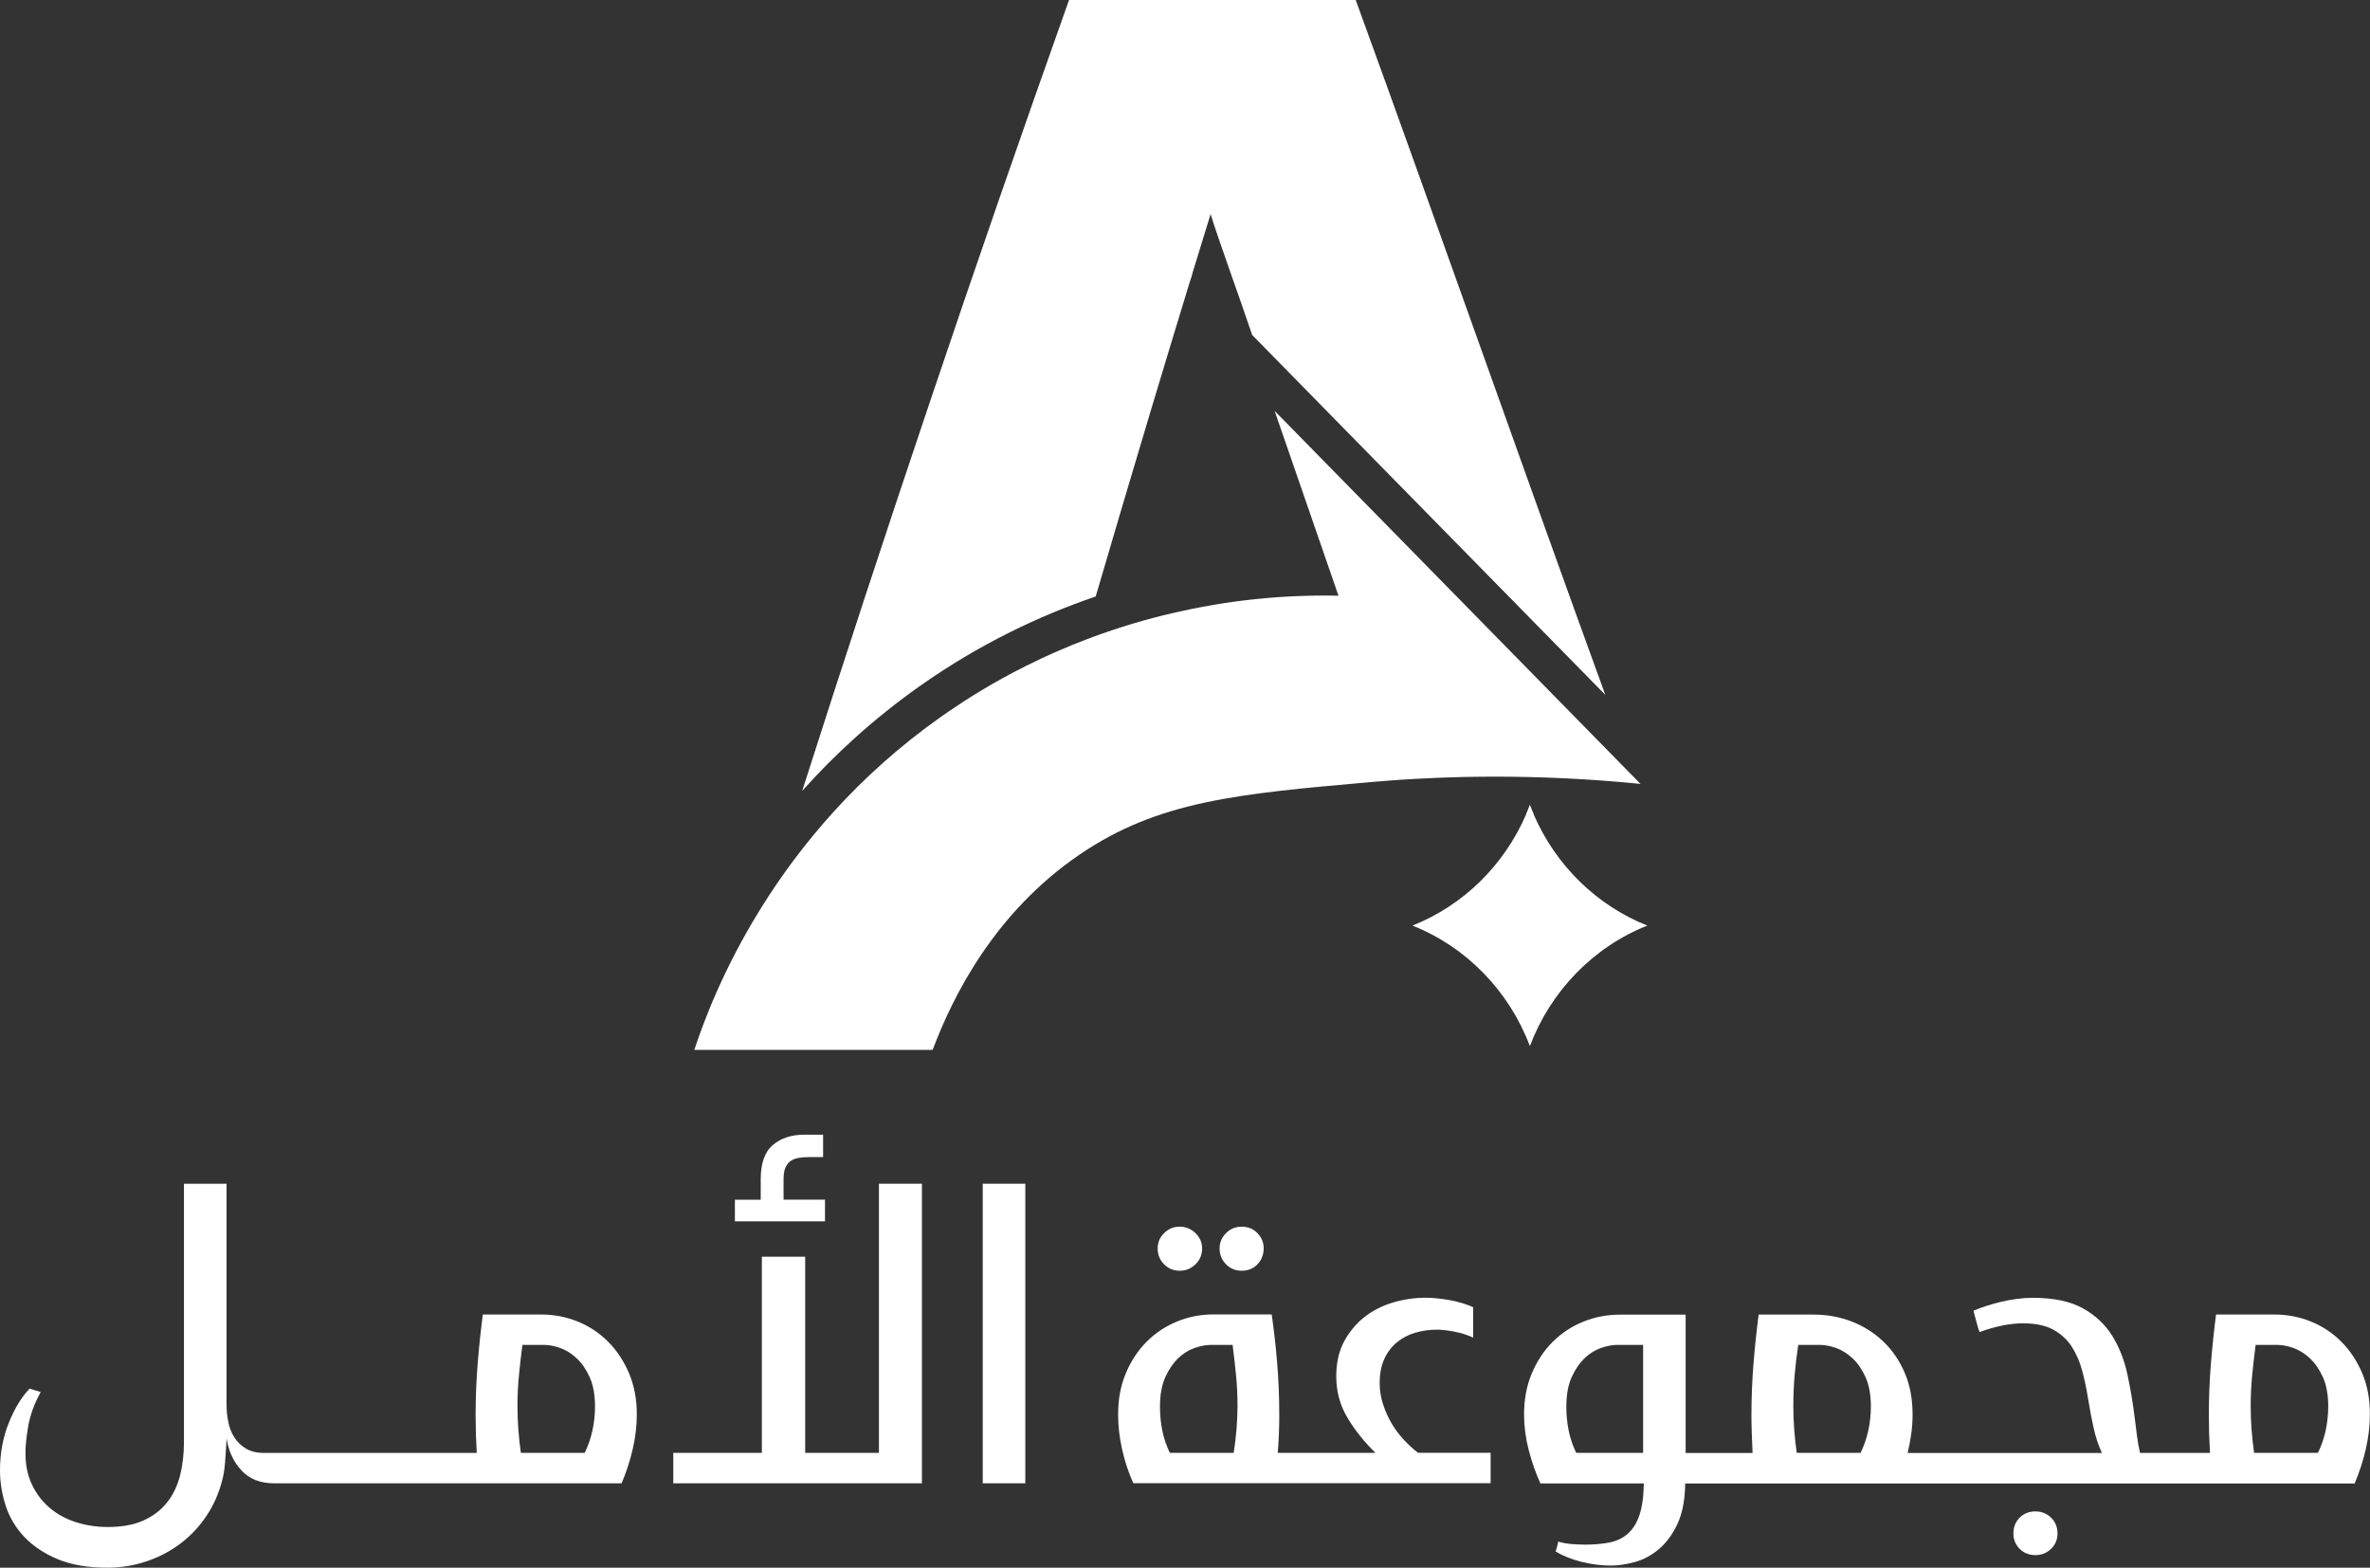 <?xml version="1.0" encoding="utf-8"?>
<!-- Generator: Adobe Illustrator 27.8.1, SVG Export Plug-In . SVG Version: 6.00 Build 0)  -->
<svg version="1.1" xmlns="http://www.w3.org/2000/svg" xmlns:xlink="http://www.w3.org/1999/xlink" x="0px" y="0px"
	 viewBox="0 0 500 330.73" style="enable-background:new 0 0 500 330.73;" xml:space="preserve">
<rect x="0" y="0" width="500" height="330.73" fill="#333333" stroke="none"/>
<style type="text/css">
	.st0{fill:#FFFFFF;}
	.st1{fill:#E8AD4F;}
</style>
<g id="White">
	<g>
		<g>
			<g>
				<g>
					<g>
						<g>
							<path class="st0" d="M346.1,165.38c-11.17-1.12-21.46-1.53-30.68-1.53c-2.11,0-4.17,0.03-6.17,0.06
								c-0.78,0.02-1.53,0.03-2.29,0.06c-0.24,0-0.47,0.01-0.71,0.02c-1.08,0.03-2.15,0.07-3.2,0.11c-1.19,0.05-2.35,0.1-3.48,0.17
								c-0.3,0.02-0.59,0.03-0.88,0.04c-1.08,0.06-2.14,0.13-3.17,0.19c-0.36,0.03-0.71,0.05-1.06,0.08
								c-0.41,0.03-0.82,0.05-1.22,0.09c-0.99,0.07-1.96,0.15-2.91,0.23c-0.47,0.04-0.94,0.08-1.4,0.12
								c-27.81,2.46-44.57,3.94-61.21,15.3c-17.73,12.11-26.55,29.46-30.96,41.17h-50.28c3.72-11.27,16.53-45.22,52.1-70.31
								c0.51-0.37,1.03-0.72,1.54-1.07c1.03-0.71,2.06-1.39,3.09-2.06c0.51-0.33,1.03-0.65,1.54-0.98c3.09-1.94,6.16-3.71,9.22-5.31
								c0.85-0.44,1.69-0.88,2.54-1.3c1.1-0.55,2.2-1.08,3.29-1.59c0.55-0.25,1.09-0.51,1.64-0.75c0.54-0.24,1.08-0.49,1.62-0.72
								c1-0.44,2-0.85,2.98-1.26c0.99-0.41,1.97-0.79,2.96-1.17c0.63-0.24,1.26-0.47,1.87-0.7c0.58-0.22,1.16-0.42,1.74-0.63
								c0.66-0.23,1.32-0.45,1.97-0.67c0.5-0.17,0.99-0.33,1.48-0.49c0.53-0.17,1.06-0.34,1.59-0.5c0.47-0.15,0.93-0.29,1.4-0.43
								c1.53-0.46,3.03-0.88,4.5-1.26c0.57-0.15,1.12-0.29,1.67-0.43c0.11-0.03,0.23-0.05,0.34-0.08c0.56-0.14,1.12-0.27,1.67-0.4
								c0.01,0,0.02,0,0.02,0c0.56-0.13,1.12-0.26,1.67-0.38c1.62-0.36,3.2-0.68,4.75-0.97c0.03,0,0.07-0.01,0.1-0.02
								c0.53-0.1,1.05-0.19,1.57-0.28c0.51-0.09,1.03-0.17,1.53-0.26c0.51-0.08,1.01-0.16,1.51-0.24c0.05-0.01,0.1-0.02,0.15-0.03
								c0.79-0.11,1.56-0.23,2.32-0.33c0.17-0.02,0.32-0.03,0.48-0.06c0.47-0.06,0.94-0.12,1.4-0.17c0.49-0.06,0.97-0.11,1.45-0.17
								c0.44-0.04,0.87-0.09,1.29-0.13c1.34-0.14,2.63-0.25,3.86-0.34c0.65-0.04,1.28-0.09,1.89-0.12c0.78-0.04,1.53-0.09,2.25-0.11
								c0.36-0.02,0.71-0.03,1.06-0.04c1.74-0.06,3.32-0.09,4.72-0.09c0.58,0,1.14,0,1.67,0.01c0.52,0.01,1,0.02,1.46,0.03
								c-4.49-12.99-8.98-25.99-13.47-38.99C294.61,112.91,320.36,139.15,346.1,165.38z"/>
							<path class="st0" d="M250.07,56.32l1,2.91c0.15-0.48,0.3-0.96,0.44-1.44L250.07,56.32z M322.76,169.85
								c-0.24,0.65-0.51,1.29-0.78,1.92c0.53,0.01,1.06,0.02,1.58,0.03C323.28,171.17,323.01,170.51,322.76,169.85z"/>
						</g>
						<path class="st0" d="M338.67,146.59l-57.28-58.36l-6.91-7.05l-10.31-10.51c-2.5-7.47-7.11-20.1-8.77-25.5
							c-1.3,4.19-2.59,8.4-3.88,12.62c-0.15,0.48-0.3,0.96-0.44,1.44c-2.82,9.23-5.63,18.51-8.43,27.83
							c-3.89,12.99-7.73,25.92-11.49,38.78c-11.89,4.05-24.57,10.06-37.11,18.9c-9.77,6.9-17.95,14.44-24.81,22.11
							c8.59-26.9,17.52-54.11,26.79-81.62c9.73-28.91,19.58-57.32,29.51-85.25h60.47C302.71,45.83,321.87,100.46,338.67,146.59z"/>
					</g>
				</g>
				<g>
					<path class="st0" d="M347.54,195.27c-11.33,4.48-20.38,13.77-24.78,25.42c-4.4-11.65-13.45-20.94-24.78-25.42
						c10.7-4.23,19.37-12.75,24-23.5c0.28-0.63,0.54-1.27,0.78-1.92c0.25,0.66,0.51,1.32,0.79,1.95
						C328.19,182.54,336.86,191.04,347.54,195.27z"/>
				</g>
			</g>
		</g>
		<g>
			<path class="st0" d="M128.29,283.05c-1.84-1.84-3.98-3.26-6.42-4.25c-2.43-0.99-5.01-1.48-7.74-1.48h-12.27
				c-0.43,3.32-0.79,6.75-1.08,10.31c-0.29,3.56-0.44,7.21-0.44,10.95c0,2.57,0.08,5.21,0.24,7.94H94.8h-2.49h-8.74h-3.29h-7.94
				h-3.29h-8.9h-2.33h-2.17c-1.5,0-2.75-0.31-3.77-0.92c-1.02-0.61-1.83-1.4-2.45-2.37c-0.62-0.96-1.04-2.06-1.28-3.29
				c-0.24-1.23-0.36-2.49-0.36-3.77v-46.44h-8.98v54.38c0,2.62-0.28,5.03-0.84,7.22c-0.56,2.19-1.48,4.09-2.77,5.69
				c-1.28,1.6-2.94,2.86-4.97,3.77c-2.03,0.91-4.52,1.36-7.46,1.36c-2.41,0-4.68-0.35-6.82-1.04c-2.14-0.7-3.98-1.71-5.53-3.05
				c-1.55-1.34-2.78-2.97-3.69-4.89c-0.91-1.92-1.36-4.12-1.36-6.58c0-1.6,0.2-3.54,0.6-5.81c0.4-2.27,1.27-4.64,2.61-7.1
				l-2.33-0.72c-1.71,1.76-3.18,4.18-4.41,7.26C0.61,303.29,0,306.62,0,310.2c0,2.51,0.4,5,1.2,7.46c0.8,2.46,2.11,4.65,3.93,6.58
				c1.82,1.92,4.16,3.49,7.02,4.69c2.86,1.2,6.35,1.8,10.47,1.8c2.89,0,5.64-0.44,8.26-1.32c2.62-0.88,5-2.13,7.14-3.73
				c2.14-1.6,3.98-3.56,5.53-5.86c1.55-2.3,2.67-4.87,3.37-7.7c0.27-1.02,0.45-2.21,0.56-3.57c0.11-1.36,0.21-3.03,0.32-5.01v-0.08
				c0.43,2.73,1.48,4.99,3.17,6.78c1.68,1.79,3.94,2.69,6.78,2.69h0.08h2.33h8.9h3.29h7.94h3.29h8.74h2.49h36.33
				c0.96-2.25,1.74-4.62,2.33-7.14c0.59-2.51,0.88-4.97,0.88-7.38c0-3.21-0.55-6.11-1.64-8.7
				C131.6,287.12,130.13,284.9,128.29,283.05z M125,301.74c-0.35,1.63-0.9,3.22-1.64,4.77h-13.47c-0.48-3.37-0.72-6.66-0.72-9.86
				c0-2.25,0.11-4.44,0.32-6.58c0.21-2.14,0.45-4.25,0.72-6.34h4.57c1.02,0,2.14,0.21,3.37,0.64c1.23,0.43,2.39,1.15,3.49,2.17
				c1.1,1.02,2.02,2.35,2.77,4.01c0.75,1.66,1.12,3.74,1.12,6.26C125.52,298.46,125.35,300.11,125,301.74z"/>
			<polygon class="st0" points="185.43,306.51 169.87,306.51 169.87,265.13 160.73,265.13 160.73,306.51 142.04,306.51 
				142.04,312.93 194.5,312.93 194.5,249.73 185.43,249.73 			"/>
			<path class="st0" d="M174.05,253.09h-8.74v-4.25c0-1.07,0.13-1.91,0.4-2.53c0.27-0.61,0.64-1.08,1.12-1.4
				c0.48-0.32,1.06-0.53,1.72-0.64c0.67-0.11,1.4-0.16,2.21-0.16h2.89v-4.73h-3.93c-2.73,0-4.95,0.72-6.66,2.17
				c-1.71,1.44-2.57,3.85-2.57,7.22v4.33h-5.45v4.57h19.01V253.09z"/>
			<rect x="207.33" y="249.73" class="st0" width="8.98" height="63.2"/>
			<path class="st0" d="M261.95,268.09c1.34,0,2.45-0.45,3.33-1.36c0.88-0.91,1.32-2.03,1.32-3.37c0-1.23-0.44-2.3-1.32-3.21
				c-0.88-0.91-1.99-1.36-3.33-1.36c-1.28,0-2.38,0.45-3.29,1.36c-0.91,0.91-1.36,1.98-1.36,3.21c0,1.34,0.45,2.46,1.36,3.37
				C259.57,267.64,260.67,268.09,261.95,268.09z"/>
			<path class="st0" d="M248.88,268.09c1.28,0,2.39-0.45,3.33-1.36c0.94-0.91,1.4-2.03,1.4-3.37c0-1.23-0.47-2.3-1.4-3.21
				c-0.94-0.91-2.05-1.36-3.33-1.36c-1.28,0-2.38,0.45-3.29,1.36c-0.91,0.91-1.36,1.98-1.36,3.21c0,1.34,0.45,2.46,1.36,3.37
				C246.5,267.64,247.59,268.09,248.88,268.09z"/>
			<path class="st0" d="M296.24,303.82c-0.99-1.04-1.86-2.19-2.61-3.45c-0.75-1.26-1.36-2.62-1.84-4.09
				c-0.48-1.47-0.72-2.95-0.72-4.45c0-1.98,0.32-3.68,0.96-5.09c0.64-1.42,1.52-2.59,2.65-3.53c1.12-0.93,2.42-1.62,3.89-2.05
				c1.47-0.43,3.01-0.64,4.61-0.64c0.91,0,2.1,0.13,3.57,0.4c1.47,0.27,2.82,0.7,4.05,1.28v-6.42c-0.7-0.32-1.48-0.61-2.37-0.88
				c-0.88-0.27-1.79-0.48-2.73-0.64s-1.82-0.28-2.65-0.36c-0.83-0.08-1.56-0.12-2.21-0.12c-2.35,0-4.67,0.33-6.94,1
				c-2.27,0.67-4.29,1.7-6.06,3.09c-1.76,1.39-3.19,3.12-4.29,5.17c-1.1,2.06-1.64,4.51-1.64,7.34c0,3.16,0.77,6.04,2.33,8.66
				c1.55,2.62,3.53,5.11,5.94,7.46h-12.51h-1.52h-6.58c0.11-1.39,0.19-2.73,0.24-4.01c0.05-1.28,0.08-2.59,0.08-3.93
				c0-3.74-0.15-7.39-0.44-10.95c-0.29-3.56-0.68-6.99-1.16-10.31h-12.27c-2.67,0-5.23,0.49-7.66,1.48
				c-2.43,0.99-4.57,2.41-6.42,4.25c-1.84,1.84-3.32,4.06-4.41,6.66c-1.1,2.59-1.64,5.49-1.64,8.7c0,2.41,0.28,4.87,0.84,7.38
				c0.56,2.51,1.35,4.89,2.37,7.14h37.05h1.52h36.81v-6.42h-15.32C298.2,305.76,297.23,304.87,296.24,303.82z M260.87,301.5
				c-0.13,1.63-0.33,3.3-0.6,5.01h-13.47c-0.75-1.55-1.28-3.14-1.6-4.77c-0.32-1.63-0.48-3.27-0.48-4.93c0-2.51,0.37-4.6,1.12-6.26
				c0.75-1.66,1.66-2.99,2.73-4.01c1.07-1.02,2.23-1.74,3.49-2.17c1.26-0.43,2.39-0.64,3.41-0.64h4.57c0.27,2.09,0.51,4.2,0.72,6.34
				c0.21,2.14,0.32,4.33,0.32,6.58C261.07,298.25,261,299.87,260.87,301.5z"/>
			<path class="st0" d="M429.42,318.86c-1.34,0-2.45,0.44-3.33,1.32c-0.88,0.88-1.32,1.99-1.32,3.33c0,1.28,0.44,2.37,1.32,3.25
				c0.88,0.88,1.99,1.32,3.33,1.32c1.28,0,2.38-0.44,3.29-1.32c0.91-0.88,1.36-1.96,1.36-3.25c0-1.34-0.45-2.45-1.36-3.33
				C431.8,319.3,430.7,318.86,429.42,318.86z"/>
			<path class="st0" d="M498.36,289.71c-1.1-2.59-2.57-4.81-4.41-6.66c-1.84-1.84-3.98-3.26-6.42-4.25
				c-2.43-0.99-5.01-1.48-7.74-1.48h-12.27c-0.43,3.32-0.79,6.75-1.08,10.31c-0.29,3.56-0.44,7.21-0.44,10.95
				c0,2.57,0.08,5.21,0.24,7.94h-6.74h-1.52h-6.5c-0.27-1.17-0.48-2.38-0.64-3.61c-0.16-1.23-0.32-2.49-0.48-3.77
				c-0.37-3.05-0.88-6.08-1.52-9.1c-0.64-3.02-1.7-5.73-3.17-8.14c-1.47-2.41-3.53-4.36-6.18-5.85c-2.65-1.5-6.19-2.25-10.63-2.25
				c-1.12,0-2.27,0.08-3.45,0.24c-1.18,0.16-2.31,0.37-3.41,0.64c-1.1,0.27-2.13,0.56-3.09,0.88c-0.96,0.32-1.82,0.64-2.57,0.96
				c0.21,0.75,0.41,1.5,0.6,2.25c0.19,0.75,0.41,1.5,0.68,2.25c3.42-1.23,6.47-1.84,9.14-1.84c2.67,0,4.82,0.45,6.46,1.36
				c1.63,0.91,2.93,2.11,3.89,3.61c0.96,1.5,1.7,3.22,2.21,5.17c0.51,1.95,0.92,3.94,1.24,5.98c0.32,1.98,0.69,3.94,1.12,5.9
				c0.43,1.95,1.02,3.73,1.76,5.33h-32.32h-1.52h-7.14c0.32-1.34,0.57-2.69,0.76-4.05c0.19-1.36,0.28-2.71,0.28-4.05
				c0-3.31-0.56-6.27-1.68-8.86c-1.12-2.59-2.65-4.8-4.57-6.62c-1.92-1.82-4.14-3.21-6.66-4.17c-2.51-0.96-5.16-1.44-7.94-1.44
				h-11.63c-0.43,3.32-0.79,6.75-1.08,10.31c-0.29,3.56-0.44,7.21-0.44,10.95c0,1.34,0.03,2.65,0.08,3.93
				c0.05,1.28,0.11,2.62,0.16,4.01h-6.5h-1.52h-6.1v-29.19h-13.88c-2.67,0-5.24,0.49-7.7,1.48c-2.46,0.99-4.61,2.41-6.46,4.25
				c-1.84,1.84-3.32,4.06-4.41,6.66c-1.1,2.59-1.64,5.49-1.64,8.7c0,2.41,0.32,4.87,0.96,7.38c0.64,2.51,1.47,4.89,2.49,7.14h21.82
				c-0.05,2.83-0.37,5.09-0.96,6.78c-0.59,1.69-1.42,2.98-2.49,3.89c-1.07,0.91-2.35,1.51-3.85,1.8c-1.5,0.29-3.21,0.44-5.13,0.44
				c-0.8,0-1.73-0.04-2.77-0.12c-1.04-0.08-1.99-0.25-2.85-0.52c-0.16,0.8-0.35,1.5-0.56,2.09c1.5,0.91,3.3,1.63,5.41,2.17
				c2.11,0.53,4.18,0.8,6.22,0.8c1.6,0,3.31-0.25,5.13-0.76c1.82-0.51,3.5-1.42,5.05-2.73c1.55-1.31,2.85-3.08,3.89-5.29
				c1.04-2.22,1.59-5.07,1.64-8.54h6.18h1.52h46.36h1.52h46.84h1.52h37.29c0.96-2.25,1.74-4.62,2.33-7.14
				c0.59-2.51,0.88-4.97,0.88-7.38C500,295.2,499.45,292.3,498.36,289.71z M346.65,306.51h-14.12c-0.75-1.55-1.28-3.14-1.6-4.77
				c-0.32-1.63-0.48-3.27-0.48-4.93c0-2.51,0.37-4.6,1.12-6.26c0.75-1.66,1.66-2.99,2.73-4.01c1.07-1.02,2.23-1.74,3.49-2.17
				c1.26-0.43,2.39-0.64,3.41-0.64h5.45V306.51z M394.17,301.74c-0.35,1.63-0.9,3.22-1.64,4.77h-13.47
				c-0.48-3.37-0.72-6.66-0.72-9.86c0-2.25,0.09-4.44,0.28-6.58c0.19-2.14,0.44-4.25,0.76-6.34h4.57c1.02,0,2.14,0.21,3.37,0.64
				c1.23,0.43,2.39,1.15,3.49,2.17c1.1,1.02,2.02,2.35,2.77,4.01c0.75,1.66,1.12,3.74,1.12,6.26
				C394.69,298.46,394.52,300.11,394.17,301.74z M490.66,301.74c-0.35,1.63-0.9,3.22-1.64,4.77h-13.47
				c-0.48-3.37-0.72-6.66-0.72-9.86c0-2.25,0.11-4.44,0.32-6.58c0.21-2.14,0.45-4.25,0.72-6.34h4.57c1.02,0,2.14,0.21,3.37,0.64
				c1.23,0.43,2.39,1.15,3.49,2.17c1.1,1.02,2.02,2.35,2.77,4.01c0.75,1.66,1.12,3.74,1.12,6.26
				C491.18,298.46,491,300.11,490.66,301.74z"/>
		</g>
	</g>
</g>
<g id="Black">
</g>
<g id="Original">
</g>
</svg>
